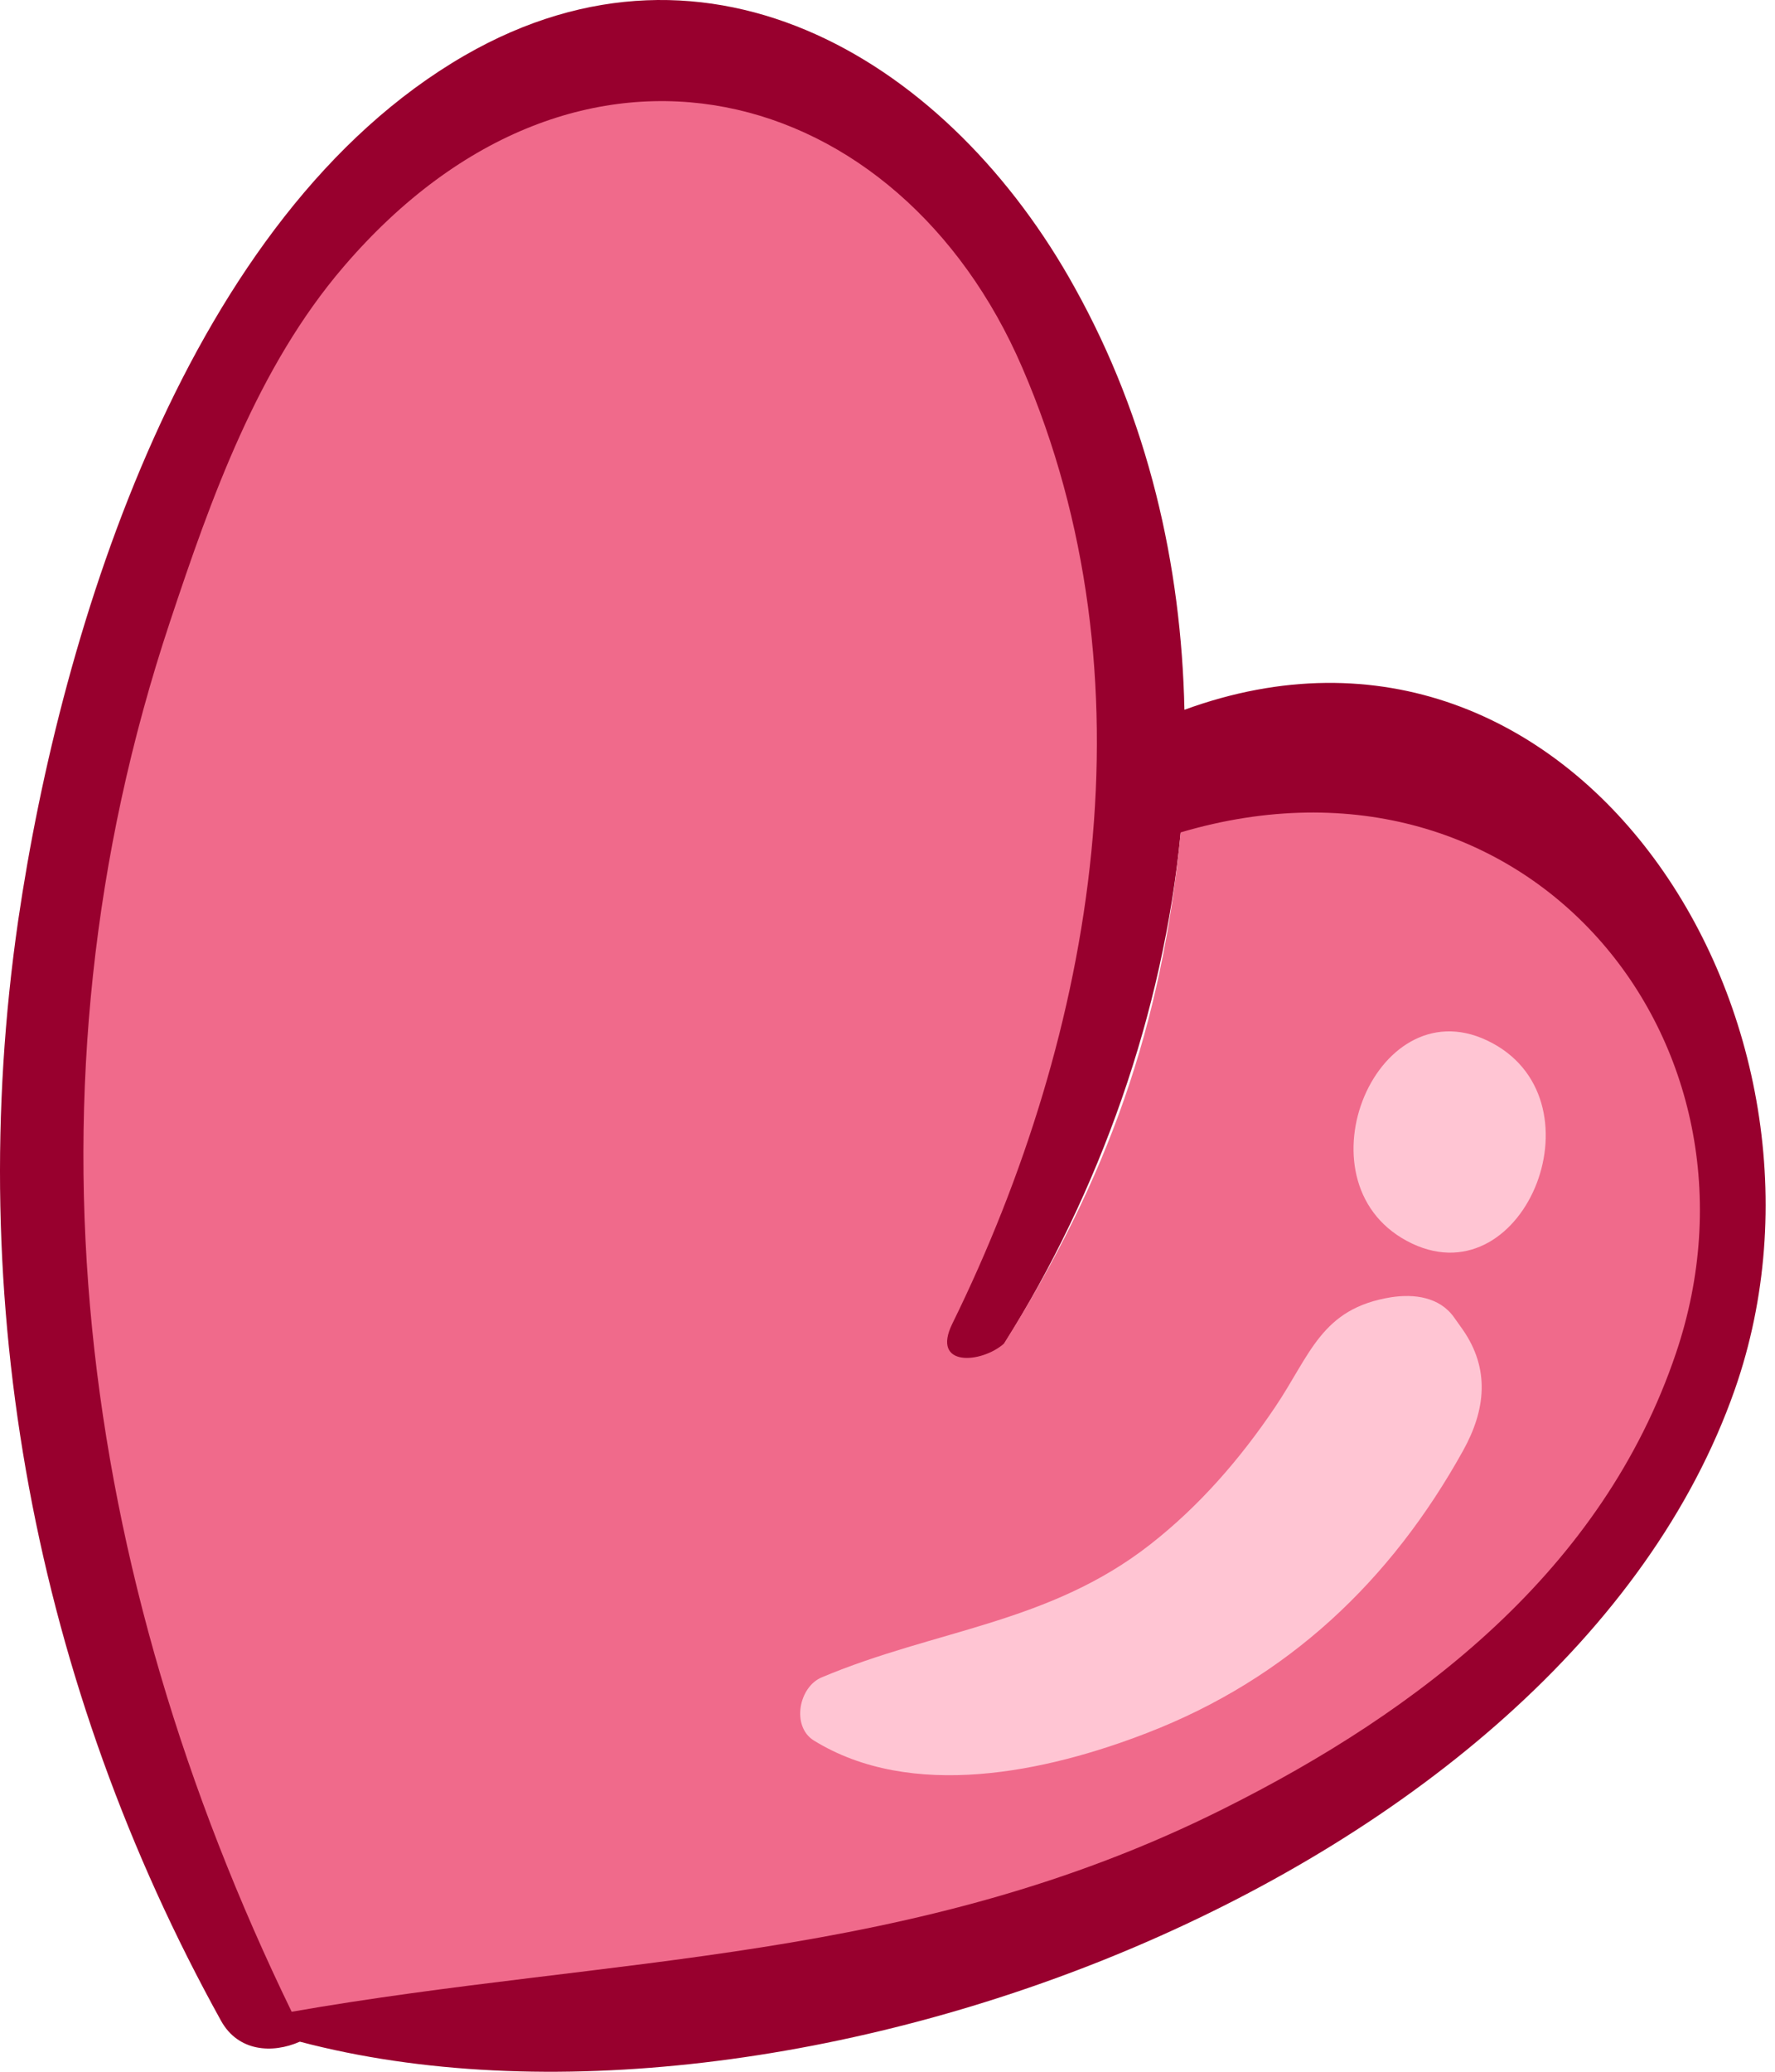 <svg width="66" height="77" viewBox="0 0 66 77" fill="none" xmlns="http://www.w3.org/2000/svg">
<path d="M64.505 51.646C69.261 38.058 58.602 21.061 44.041 26.38C43.924 20.98 42.694 15.603 39.965 10.695C35.362 2.366 26.436 -3.221 17.276 2.062C7.003 8.001 2.282 23.287 0.677 34.204C-1.384 48.39 1.298 62.61 8.221 75.109C8.853 76.245 10.118 76.338 11.149 75.882C29.153 80.626 58.121 69.849 64.505 51.646ZM44.346 65.562C33.722 70.868 23.332 70.599 12.297 72.532C4.953 57.397 2.715 40.881 8.115 24.704C9.533 20.464 11.138 15.943 14.089 12.499C22.195 3.034 33.218 6.173 37.447 15.966C42.062 26.625 39.977 38.796 35.034 48.87C34.296 50.381 36.486 51.295 37.33 49.959C40.902 44.266 43.245 37.672 43.901 30.96C55.872 27.422 63.545 39.241 59.937 49.889C57.419 57.327 51.14 62.153 44.346 65.562Z" fill="#98002E"/>
<path d="M10.845 74.77C2.903 58.418 0.502 40.578 6.323 23.101C7.846 18.521 9.58 13.636 12.778 9.911C21.54 -0.315 33.453 3.082 38.009 13.659C42.987 25.174 40.75 38.329 35.409 49.199C34.612 50.827 36.498 50.675 37.33 49.937C41.195 43.787 43.198 38.188 43.901 30.937C56.833 27.119 66.216 38.797 62.315 50.3C59.597 58.347 52.815 63.572 45.471 67.238C33.991 72.978 22.77 72.685 10.845 74.77Z" fill="#F06A8B"/>
<path d="M55.288 38.667C59.705 40.752 56.741 48.213 52.512 46.222C48.096 44.137 51.072 36.675 55.288 38.667Z" fill="#FFC5D3"/>
<path d="M30.558 62.34C34.786 60.559 39.003 60.349 42.775 57.397C44.602 55.968 46.113 54.222 47.402 52.313C48.725 50.357 49.124 48.623 51.736 48.213C52.579 48.084 53.528 48.201 54.067 48.963L54.383 49.408C55.414 50.884 55.238 52.407 54.407 53.906C51.712 58.767 47.87 62.387 42.669 64.401C38.898 65.866 33.884 66.932 30.253 64.683C29.421 64.155 29.702 62.691 30.558 62.34Z" fill="#FFC5D3"/>
</svg>
